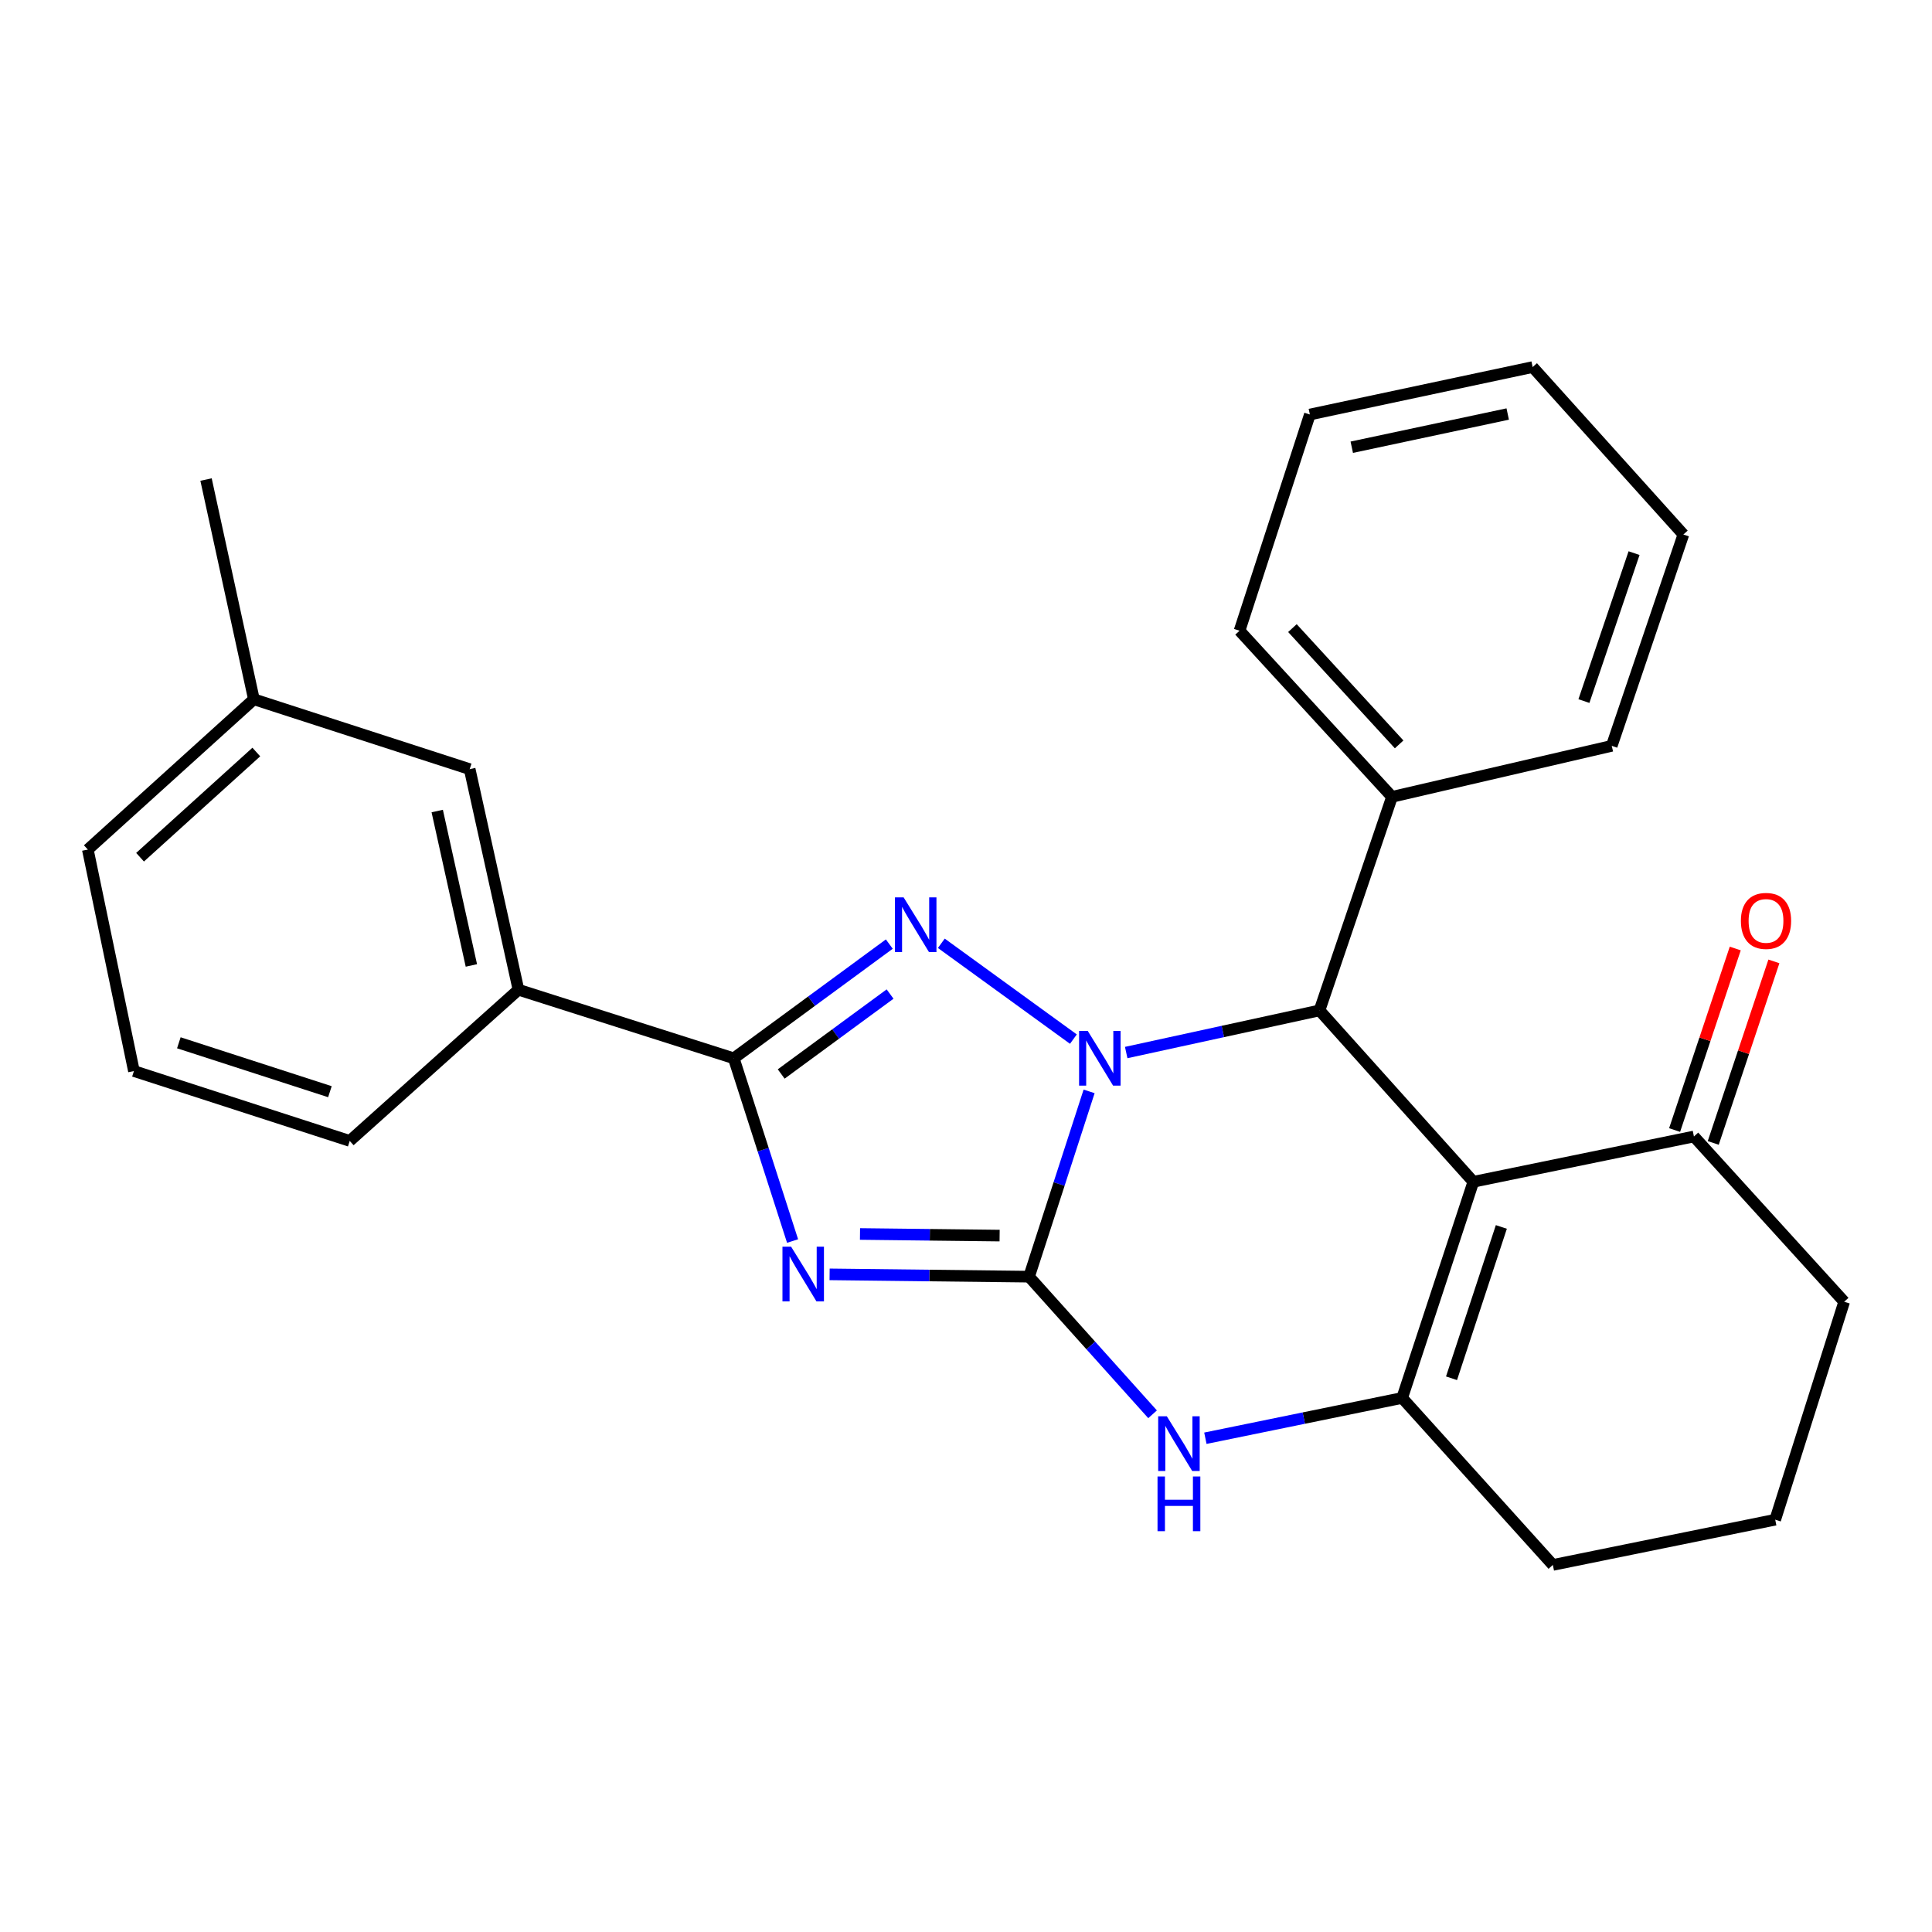 <?xml version='1.0' encoding='iso-8859-1'?>
<svg version='1.1' baseProfile='full'
              xmlns='http://www.w3.org/2000/svg'
                      xmlns:rdkit='http://www.rdkit.org/xml'
                      xmlns:xlink='http://www.w3.org/1999/xlink'
                  xml:space='preserve'
width='1000px' height='1000px' viewBox='0 0 1000 1000'>
<!-- END OF HEADER -->
<rect style='opacity:1.0;fill:#FFFFFF;stroke:none' width='1000' height='1000' x='0' y='0'> </rect>
<path class='bond-0' d='M 563.72,564.9 L 548.179,612.853' style='fill:none;fill-rule:evenodd;stroke:#0000FF;stroke-width:6px;stroke-linecap:butt;stroke-linejoin:miter;stroke-opacity:1' />
<path class='bond-0' d='M 548.179,612.853 L 532.639,660.806' style='fill:none;fill-rule:evenodd;stroke:#000000;stroke-width:6px;stroke-linecap:butt;stroke-linejoin:miter;stroke-opacity:1' />
<path class='bond-2' d='M 555.588,537.843 L 487.227,488.248' style='fill:none;fill-rule:evenodd;stroke:#0000FF;stroke-width:6px;stroke-linecap:butt;stroke-linejoin:miter;stroke-opacity:1' />
<path class='bond-5' d='M 582.921,544.795 L 632.948,533.892' style='fill:none;fill-rule:evenodd;stroke:#0000FF;stroke-width:6px;stroke-linecap:butt;stroke-linejoin:miter;stroke-opacity:1' />
<path class='bond-5' d='M 632.948,533.892 L 682.975,522.989' style='fill:none;fill-rule:evenodd;stroke:#000000;stroke-width:6px;stroke-linecap:butt;stroke-linejoin:miter;stroke-opacity:1' />
<path class='bond-1' d='M 532.639,660.806 L 481.02,660.206' style='fill:none;fill-rule:evenodd;stroke:#000000;stroke-width:6px;stroke-linecap:butt;stroke-linejoin:miter;stroke-opacity:1' />
<path class='bond-1' d='M 481.02,660.206 L 429.401,659.606' style='fill:none;fill-rule:evenodd;stroke:#0000FF;stroke-width:6px;stroke-linecap:butt;stroke-linejoin:miter;stroke-opacity:1' />
<path class='bond-1' d='M 517.398,639.547 L 481.265,639.127' style='fill:none;fill-rule:evenodd;stroke:#000000;stroke-width:6px;stroke-linecap:butt;stroke-linejoin:miter;stroke-opacity:1' />
<path class='bond-1' d='M 481.265,639.127 L 445.132,638.708' style='fill:none;fill-rule:evenodd;stroke:#0000FF;stroke-width:6px;stroke-linecap:butt;stroke-linejoin:miter;stroke-opacity:1' />
<path class='bond-7' d='M 532.639,660.806 L 564.605,696.42' style='fill:none;fill-rule:evenodd;stroke:#000000;stroke-width:6px;stroke-linecap:butt;stroke-linejoin:miter;stroke-opacity:1' />
<path class='bond-7' d='M 564.605,696.42 L 596.57,732.034' style='fill:none;fill-rule:evenodd;stroke:#0000FF;stroke-width:6px;stroke-linecap:butt;stroke-linejoin:miter;stroke-opacity:1' />
<path class='bond-26' d='M 410.237,642.355 L 395.017,595.062' style='fill:none;fill-rule:evenodd;stroke:#0000FF;stroke-width:6px;stroke-linecap:butt;stroke-linejoin:miter;stroke-opacity:1' />
<path class='bond-26' d='M 395.017,595.062 L 379.797,547.77' style='fill:none;fill-rule:evenodd;stroke:#000000;stroke-width:6px;stroke-linecap:butt;stroke-linejoin:miter;stroke-opacity:1' />
<path class='bond-4' d='M 460.305,488.657 L 420.051,518.214' style='fill:none;fill-rule:evenodd;stroke:#0000FF;stroke-width:6px;stroke-linecap:butt;stroke-linejoin:miter;stroke-opacity:1' />
<path class='bond-4' d='M 420.051,518.214 L 379.797,547.77' style='fill:none;fill-rule:evenodd;stroke:#000000;stroke-width:6px;stroke-linecap:butt;stroke-linejoin:miter;stroke-opacity:1' />
<path class='bond-4' d='M 460.705,514.516 L 432.527,535.205' style='fill:none;fill-rule:evenodd;stroke:#0000FF;stroke-width:6px;stroke-linecap:butt;stroke-linejoin:miter;stroke-opacity:1' />
<path class='bond-4' d='M 432.527,535.205 L 404.349,555.895' style='fill:none;fill-rule:evenodd;stroke:#000000;stroke-width:6px;stroke-linecap:butt;stroke-linejoin:miter;stroke-opacity:1' />
<path class='bond-3' d='M 762.599,611.689 L 682.975,522.989' style='fill:none;fill-rule:evenodd;stroke:#000000;stroke-width:6px;stroke-linecap:butt;stroke-linejoin:miter;stroke-opacity:1' />
<path class='bond-6' d='M 762.599,611.689 L 725.756,723.578' style='fill:none;fill-rule:evenodd;stroke:#000000;stroke-width:6px;stroke-linecap:butt;stroke-linejoin:miter;stroke-opacity:1' />
<path class='bond-6' d='M 777.095,635.066 L 751.305,713.388' style='fill:none;fill-rule:evenodd;stroke:#000000;stroke-width:6px;stroke-linecap:butt;stroke-linejoin:miter;stroke-opacity:1' />
<path class='bond-8' d='M 762.599,611.689 L 876.772,588.244' style='fill:none;fill-rule:evenodd;stroke:#000000;stroke-width:6px;stroke-linecap:butt;stroke-linejoin:miter;stroke-opacity:1' />
<path class='bond-9' d='M 379.797,547.77 L 268.353,512.285' style='fill:none;fill-rule:evenodd;stroke:#000000;stroke-width:6px;stroke-linecap:butt;stroke-linejoin:miter;stroke-opacity:1' />
<path class='bond-10' d='M 682.975,522.989 L 720.498,412.447' style='fill:none;fill-rule:evenodd;stroke:#000000;stroke-width:6px;stroke-linecap:butt;stroke-linejoin:miter;stroke-opacity:1' />
<path class='bond-13' d='M 725.756,723.578 L 803.752,810.006' style='fill:none;fill-rule:evenodd;stroke:#000000;stroke-width:6px;stroke-linecap:butt;stroke-linejoin:miter;stroke-opacity:1' />
<path class='bond-27' d='M 725.756,723.578 L 674.829,734.005' style='fill:none;fill-rule:evenodd;stroke:#000000;stroke-width:6px;stroke-linecap:butt;stroke-linejoin:miter;stroke-opacity:1' />
<path class='bond-27' d='M 674.829,734.005 L 623.902,744.432' style='fill:none;fill-rule:evenodd;stroke:#0000FF;stroke-width:6px;stroke-linecap:butt;stroke-linejoin:miter;stroke-opacity:1' />
<path class='bond-12' d='M 886.768,591.584 L 902.467,544.603' style='fill:none;fill-rule:evenodd;stroke:#000000;stroke-width:6px;stroke-linecap:butt;stroke-linejoin:miter;stroke-opacity:1' />
<path class='bond-12' d='M 902.467,544.603 L 918.165,497.621' style='fill:none;fill-rule:evenodd;stroke:#FF0000;stroke-width:6px;stroke-linecap:butt;stroke-linejoin:miter;stroke-opacity:1' />
<path class='bond-12' d='M 866.775,584.903 L 882.473,537.922' style='fill:none;fill-rule:evenodd;stroke:#000000;stroke-width:6px;stroke-linecap:butt;stroke-linejoin:miter;stroke-opacity:1' />
<path class='bond-12' d='M 882.473,537.922 L 898.171,490.941' style='fill:none;fill-rule:evenodd;stroke:#FF0000;stroke-width:6px;stroke-linecap:butt;stroke-linejoin:miter;stroke-opacity:1' />
<path class='bond-15' d='M 876.772,588.244 L 954.545,673.782' style='fill:none;fill-rule:evenodd;stroke:#000000;stroke-width:6px;stroke-linecap:butt;stroke-linejoin:miter;stroke-opacity:1' />
<path class='bond-11' d='M 268.353,512.285 L 243.104,398.113' style='fill:none;fill-rule:evenodd;stroke:#000000;stroke-width:6px;stroke-linecap:butt;stroke-linejoin:miter;stroke-opacity:1' />
<path class='bond-11' d='M 243.983,499.711 L 226.308,419.791' style='fill:none;fill-rule:evenodd;stroke:#000000;stroke-width:6px;stroke-linecap:butt;stroke-linejoin:miter;stroke-opacity:1' />
<path class='bond-16' d='M 268.353,512.285 L 181.023,590.539' style='fill:none;fill-rule:evenodd;stroke:#000000;stroke-width:6px;stroke-linecap:butt;stroke-linejoin:miter;stroke-opacity:1' />
<path class='bond-19' d='M 720.498,412.447 L 641.588,326.464' style='fill:none;fill-rule:evenodd;stroke:#000000;stroke-width:6px;stroke-linecap:butt;stroke-linejoin:miter;stroke-opacity:1' />
<path class='bond-19' d='M 724.192,385.296 L 668.955,325.108' style='fill:none;fill-rule:evenodd;stroke:#000000;stroke-width:6px;stroke-linecap:butt;stroke-linejoin:miter;stroke-opacity:1' />
<path class='bond-20' d='M 720.498,412.447 L 834.237,386.05' style='fill:none;fill-rule:evenodd;stroke:#000000;stroke-width:6px;stroke-linecap:butt;stroke-linejoin:miter;stroke-opacity:1' />
<path class='bond-14' d='M 243.104,398.113 L 131.414,361.949' style='fill:none;fill-rule:evenodd;stroke:#000000;stroke-width:6px;stroke-linecap:butt;stroke-linejoin:miter;stroke-opacity:1' />
<path class='bond-29' d='M 803.752,810.006 L 918.85,786.596' style='fill:none;fill-rule:evenodd;stroke:#000000;stroke-width:6px;stroke-linecap:butt;stroke-linejoin:miter;stroke-opacity:1' />
<path class='bond-22' d='M 131.414,361.949 L 106.645,248.21' style='fill:none;fill-rule:evenodd;stroke:#000000;stroke-width:6px;stroke-linecap:butt;stroke-linejoin:miter;stroke-opacity:1' />
<path class='bond-30' d='M 131.414,361.949 L 45.455,439.734' style='fill:none;fill-rule:evenodd;stroke:#000000;stroke-width:6px;stroke-linecap:butt;stroke-linejoin:miter;stroke-opacity:1' />
<path class='bond-30' d='M 132.665,389.247 L 72.493,443.697' style='fill:none;fill-rule:evenodd;stroke:#000000;stroke-width:6px;stroke-linecap:butt;stroke-linejoin:miter;stroke-opacity:1' />
<path class='bond-17' d='M 954.545,673.782 L 918.85,786.596' style='fill:none;fill-rule:evenodd;stroke:#000000;stroke-width:6px;stroke-linecap:butt;stroke-linejoin:miter;stroke-opacity:1' />
<path class='bond-18' d='M 181.023,590.539 L 69.322,554.375' style='fill:none;fill-rule:evenodd;stroke:#000000;stroke-width:6px;stroke-linecap:butt;stroke-linejoin:miter;stroke-opacity:1' />
<path class='bond-18' d='M 170.761,565.059 L 92.57,539.744' style='fill:none;fill-rule:evenodd;stroke:#000000;stroke-width:6px;stroke-linecap:butt;stroke-linejoin:miter;stroke-opacity:1' />
<path class='bond-21' d='M 69.322,554.375 L 45.455,439.734' style='fill:none;fill-rule:evenodd;stroke:#000000;stroke-width:6px;stroke-linecap:butt;stroke-linejoin:miter;stroke-opacity:1' />
<path class='bond-23' d='M 641.588,326.464 L 677.986,214.552' style='fill:none;fill-rule:evenodd;stroke:#000000;stroke-width:6px;stroke-linecap:butt;stroke-linejoin:miter;stroke-opacity:1' />
<path class='bond-24' d='M 834.237,386.05 L 871.314,276.656' style='fill:none;fill-rule:evenodd;stroke:#000000;stroke-width:6px;stroke-linecap:butt;stroke-linejoin:miter;stroke-opacity:1' />
<path class='bond-24' d='M 819.834,362.875 L 845.788,286.299' style='fill:none;fill-rule:evenodd;stroke:#000000;stroke-width:6px;stroke-linecap:butt;stroke-linejoin:miter;stroke-opacity:1' />
<path class='bond-28' d='M 677.986,214.552 L 793.294,189.994' style='fill:none;fill-rule:evenodd;stroke:#000000;stroke-width:6px;stroke-linecap:butt;stroke-linejoin:miter;stroke-opacity:1' />
<path class='bond-28' d='M 699.674,231.486 L 780.389,214.295' style='fill:none;fill-rule:evenodd;stroke:#000000;stroke-width:6px;stroke-linecap:butt;stroke-linejoin:miter;stroke-opacity:1' />
<path class='bond-25' d='M 871.314,276.656 L 793.294,189.994' style='fill:none;fill-rule:evenodd;stroke:#000000;stroke-width:6px;stroke-linecap:butt;stroke-linejoin:miter;stroke-opacity:1' />
<path  class='atom-0' d='M 563.012 533.61
L 572.292 548.61
Q 573.212 550.09, 574.692 552.77
Q 576.172 555.45, 576.252 555.61
L 576.252 533.61
L 580.012 533.61
L 580.012 561.93
L 576.132 561.93
L 566.172 545.53
Q 565.012 543.61, 563.772 541.41
Q 562.572 539.21, 562.212 538.53
L 562.212 561.93
L 558.532 561.93
L 558.532 533.61
L 563.012 533.61
' fill='#0000FF'/>
<path  class='atom-2' d='M 409.478 645.288
L 418.758 660.288
Q 419.678 661.768, 421.158 664.448
Q 422.638 667.128, 422.718 667.288
L 422.718 645.288
L 426.478 645.288
L 426.478 673.608
L 422.598 673.608
L 412.638 657.208
Q 411.478 655.288, 410.238 653.088
Q 409.038 650.888, 408.678 650.208
L 408.678 673.608
L 404.998 673.608
L 404.998 645.288
L 409.478 645.288
' fill='#0000FF'/>
<path  class='atom-3' d='M 467.706 464.467
L 476.986 479.467
Q 477.906 480.947, 479.386 483.627
Q 480.866 486.307, 480.946 486.467
L 480.946 464.467
L 484.706 464.467
L 484.706 492.787
L 480.826 492.787
L 470.866 476.387
Q 469.706 474.467, 468.466 472.267
Q 467.266 470.067, 466.906 469.387
L 466.906 492.787
L 463.226 492.787
L 463.226 464.467
L 467.706 464.467
' fill='#0000FF'/>
<path  class='atom-8' d='M 603.954 733.074
L 613.234 748.074
Q 614.154 749.554, 615.634 752.234
Q 617.114 754.914, 617.194 755.074
L 617.194 733.074
L 620.954 733.074
L 620.954 761.394
L 617.074 761.394
L 607.114 744.994
Q 605.954 743.074, 604.714 740.874
Q 603.514 738.674, 603.154 737.994
L 603.154 761.394
L 599.474 761.394
L 599.474 733.074
L 603.954 733.074
' fill='#0000FF'/>
<path  class='atom-8' d='M 599.134 764.226
L 602.974 764.226
L 602.974 776.266
L 617.454 776.266
L 617.454 764.226
L 621.294 764.226
L 621.294 792.546
L 617.454 792.546
L 617.454 779.466
L 602.974 779.466
L 602.974 792.546
L 599.134 792.546
L 599.134 764.226
' fill='#0000FF'/>
<path  class='atom-13' d='M 901.083 476.658
Q 901.083 469.858, 904.443 466.058
Q 907.803 462.258, 914.083 462.258
Q 920.363 462.258, 923.723 466.058
Q 927.083 469.858, 927.083 476.658
Q 927.083 483.538, 923.683 487.458
Q 920.283 491.338, 914.083 491.338
Q 907.843 491.338, 904.443 487.458
Q 901.083 483.578, 901.083 476.658
M 914.083 488.138
Q 918.403 488.138, 920.723 485.258
Q 923.083 482.338, 923.083 476.658
Q 923.083 471.098, 920.723 468.298
Q 918.403 465.458, 914.083 465.458
Q 909.763 465.458, 907.403 468.258
Q 905.083 471.058, 905.083 476.658
Q 905.083 482.378, 907.403 485.258
Q 909.763 488.138, 914.083 488.138
' fill='#FF0000'/>
</svg>
